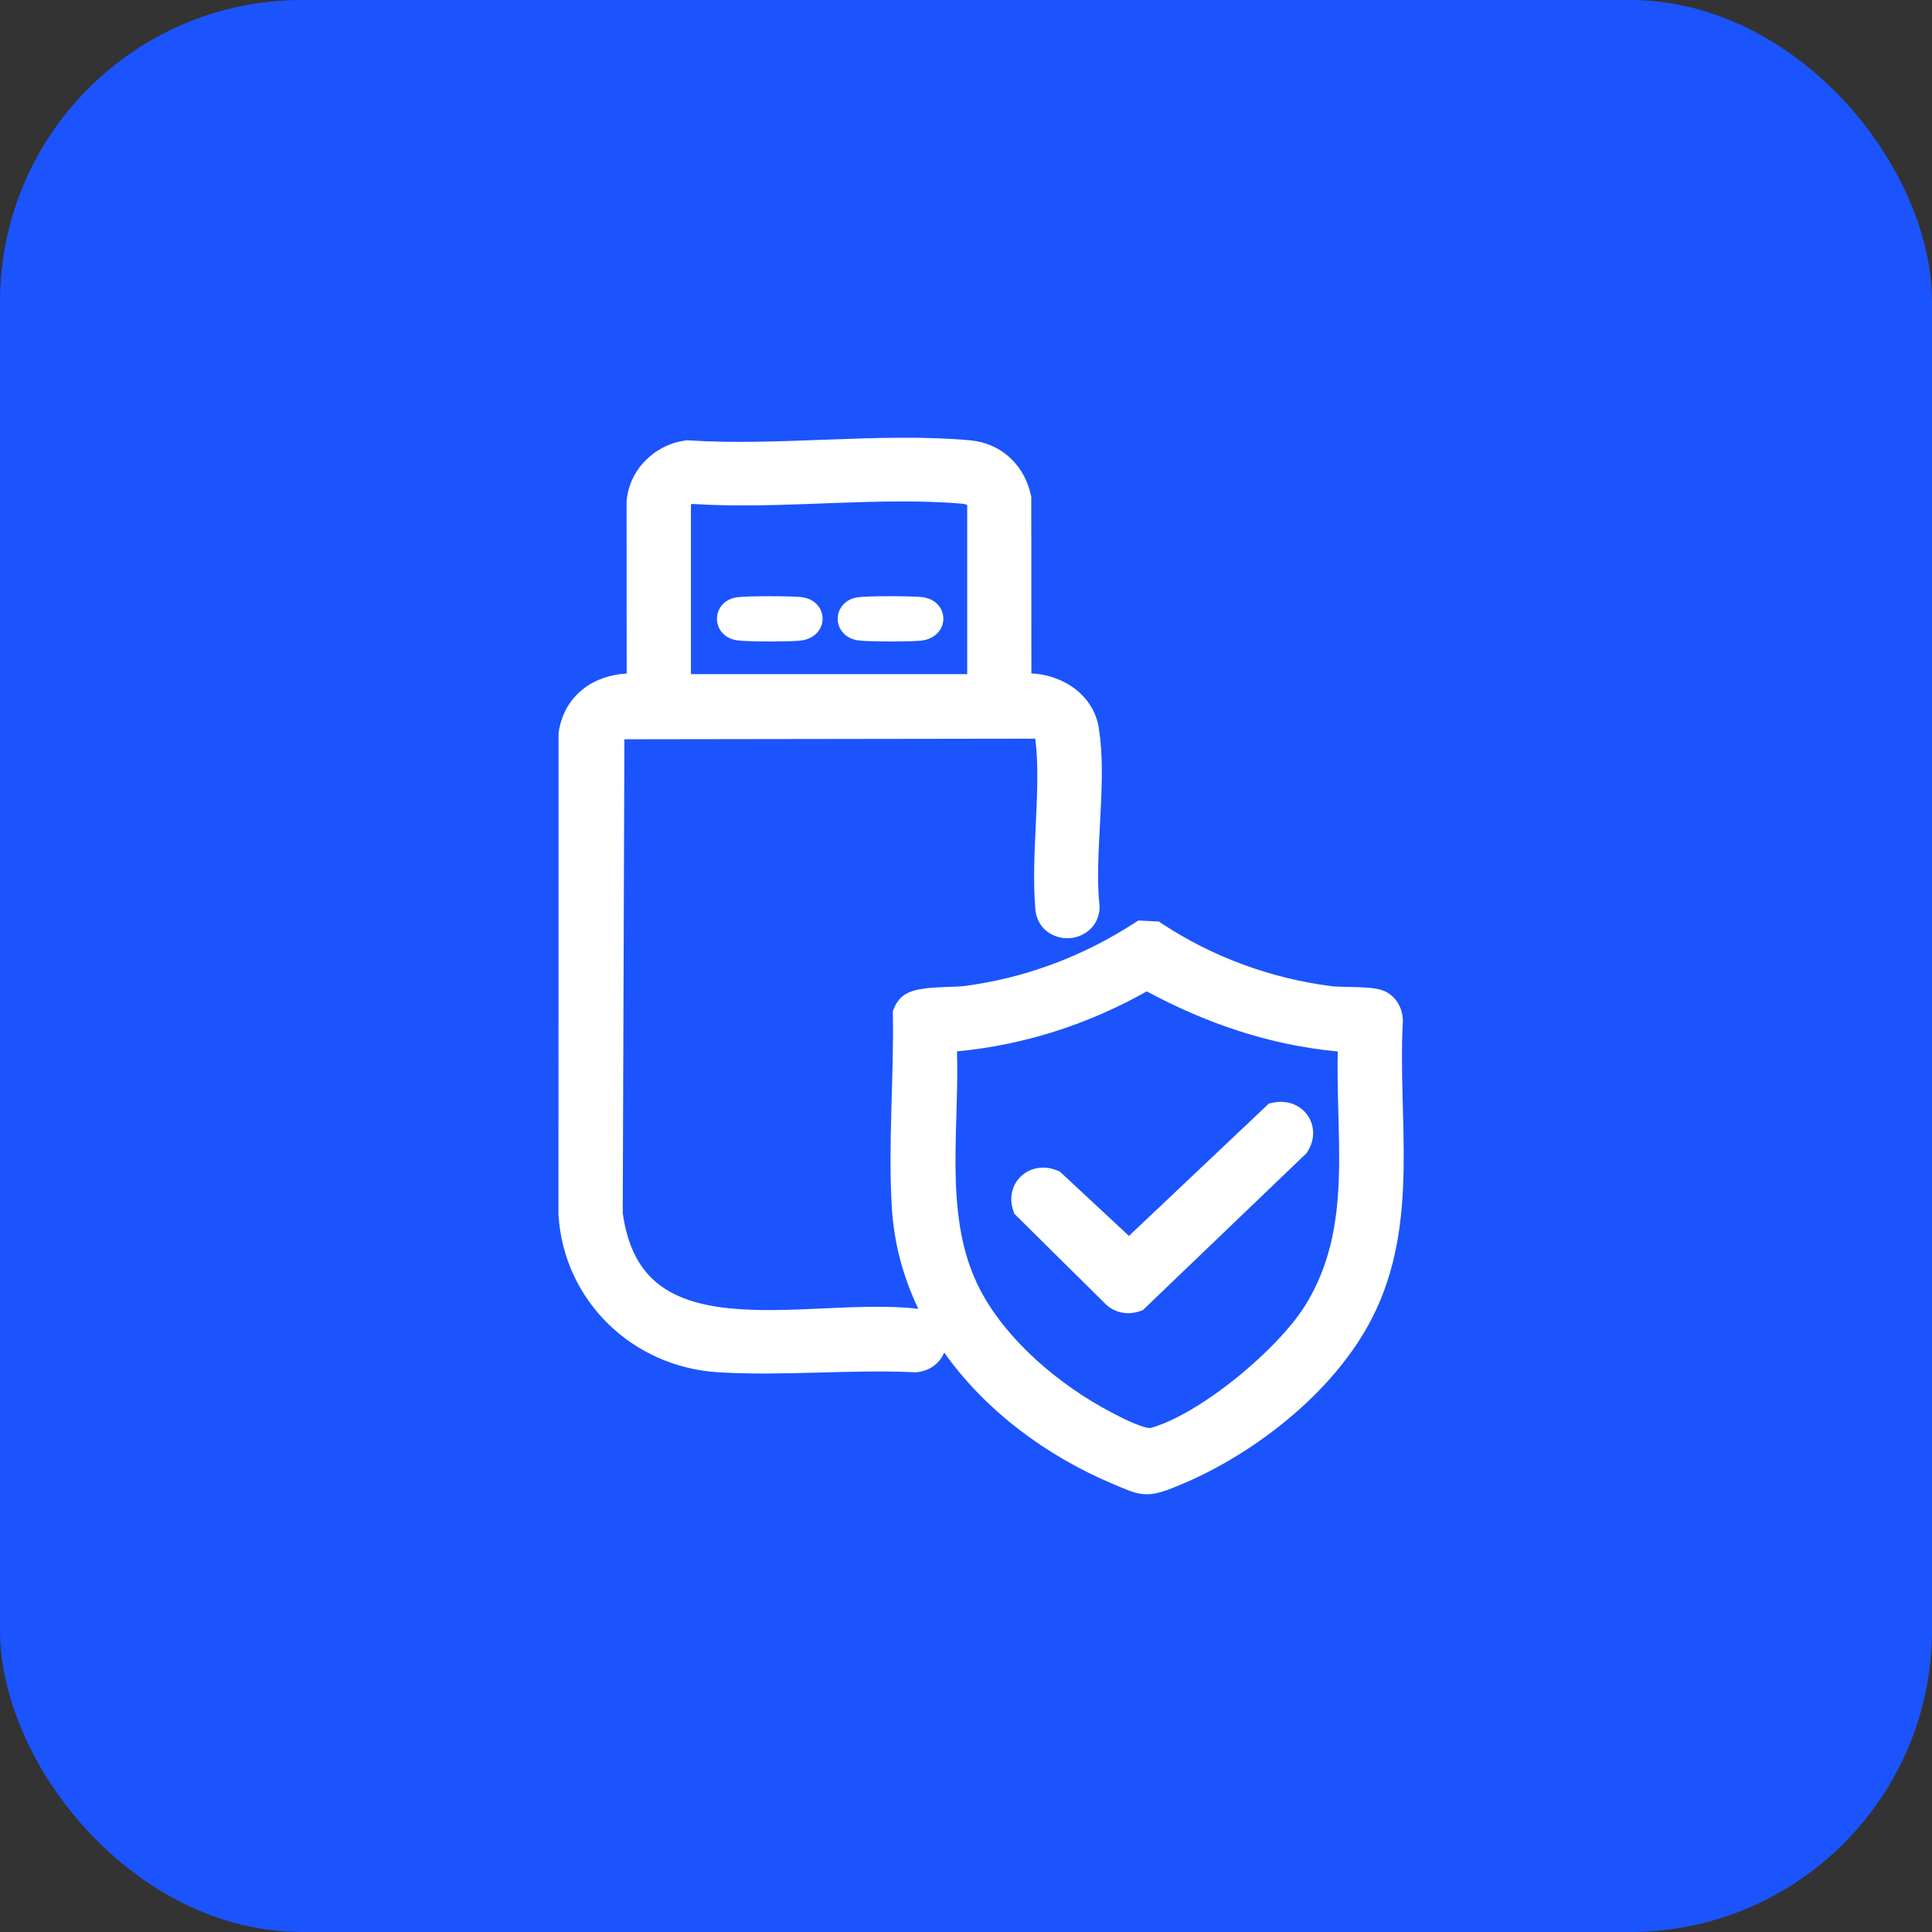 <svg width="64" height="64" viewBox="0 0 64 64" fill="none" xmlns="http://www.w3.org/2000/svg">
<rect x="0" y="0" width="64" height="64" fill="#333333" stroke="none"/>
<rect width="64" height="64" rx="10" fill="#1B54FC"/>
<path d="M27.427 14.562C29.006 14.503 30.616 14.45 32.129 14.585L32.324 14.61C33.281 14.774 33.954 15.487 34.15 16.404L34.162 16.456L34.166 22.307C34.575 22.328 34.98 22.439 35.333 22.637C35.859 22.932 36.291 23.433 36.4 24.116L36.447 24.471C36.537 25.311 36.494 26.241 36.447 27.129C36.392 28.17 36.331 29.156 36.423 30.005L36.427 30.046L36.425 30.087C36.389 30.726 35.875 31.055 35.413 31.079C34.955 31.103 34.407 30.831 34.307 30.201L34.304 30.185L34.302 30.168C34.216 29.232 34.27 28.214 34.315 27.25C34.356 26.391 34.389 25.573 34.331 24.828L34.301 24.515C34.298 24.495 34.293 24.481 34.29 24.47L20.684 24.489L20.629 40.184C20.793 41.369 21.236 42.087 21.814 42.54C22.413 43.009 23.216 43.244 24.176 43.341C25.136 43.438 26.194 43.392 27.273 43.343C28.332 43.295 29.422 43.244 30.377 43.353L30.423 43.359C29.928 42.332 29.616 41.208 29.543 40.004C29.479 38.944 29.498 37.849 29.527 36.772C29.557 35.688 29.596 34.626 29.577 33.599L29.575 33.502L29.609 33.412C29.66 33.279 29.736 33.169 29.814 33.081C29.911 32.974 30.026 32.911 30.116 32.872C30.21 32.832 30.31 32.804 30.402 32.784C30.586 32.745 30.794 32.724 30.986 32.712C31.18 32.7 31.382 32.693 31.548 32.688C31.724 32.682 31.849 32.676 31.927 32.666L32.306 32.611C34.193 32.312 35.969 31.616 37.573 30.58L37.708 30.493L37.868 30.501L38.246 30.519L38.384 30.524L38.498 30.601C40.169 31.7 42.09 32.406 44.086 32.666L44.234 32.68C44.4 32.69 44.615 32.692 44.861 32.698C45.141 32.705 45.513 32.717 45.764 32.795C46.261 32.95 46.492 33.454 46.469 33.862L46.47 33.863C46.427 34.652 46.44 35.454 46.461 36.273C46.482 37.085 46.51 37.919 46.496 38.744C46.467 40.399 46.265 42.08 45.444 43.678C44.262 45.98 41.841 47.941 39.493 49.015L39.025 49.218C38.592 49.395 38.251 49.524 37.887 49.496C37.704 49.482 37.54 49.431 37.382 49.371C37.231 49.314 37.045 49.232 36.84 49.146C34.681 48.234 32.649 46.742 31.277 44.803C31.139 45.141 30.823 45.411 30.37 45.456L30.334 45.459L30.297 45.458C29.255 45.408 28.181 45.439 27.083 45.469C25.993 45.498 24.881 45.525 23.8 45.459C20.935 45.284 18.681 43.084 18.501 40.255L18.5 40.239L18.503 24.277L18.509 24.238C18.704 23.01 19.685 22.366 20.759 22.312L20.756 16.619L20.758 16.599C20.844 15.549 21.691 14.728 22.707 14.591L22.758 14.584L22.808 14.587C24.274 14.686 25.835 14.621 27.427 14.562ZM37.988 32.841C36.049 33.932 33.933 34.616 31.702 34.828C31.718 35.381 31.709 35.937 31.694 36.486C31.675 37.204 31.648 37.905 31.652 38.603C31.662 39.996 31.8 41.306 32.356 42.497C33.131 44.156 34.801 45.653 36.48 46.604L36.815 46.786L37.166 46.967C37.3 47.033 37.447 47.101 37.592 47.16C37.737 47.22 37.867 47.265 37.973 47.289C38.054 47.308 38.093 47.307 38.101 47.308C38.889 47.092 39.936 46.465 40.928 45.669C41.919 44.874 42.784 43.967 43.227 43.258C44.048 41.946 44.297 40.548 44.35 39.054C44.376 38.303 44.353 37.54 44.332 36.75C44.315 36.123 44.3 35.48 44.315 34.831C42.055 34.622 39.952 33.897 37.988 32.841ZM42.169 36.528C42.63 36.43 43.071 36.595 43.317 36.949C43.563 37.304 43.563 37.776 43.302 38.165L43.272 38.21L43.232 38.247L37.937 43.324L37.855 43.402L37.748 43.439C37.4 43.554 36.981 43.518 36.658 43.231L36.648 43.223L36.638 43.213L33.685 40.29L33.6 40.205L33.562 40.092C33.417 39.657 33.533 39.216 33.852 38.939C34.125 38.701 34.499 38.623 34.863 38.719L35.018 38.771L35.103 38.805L35.171 38.867L37.398 40.941L41.93 36.654L42.031 36.558L42.169 36.528ZM31.9 16.689C30.504 16.564 29.004 16.612 27.464 16.669C25.951 16.725 24.397 16.79 22.925 16.693C22.915 16.699 22.903 16.706 22.89 16.716L22.888 16.717V22.332H32.04V16.728C32.022 16.721 32.004 16.712 31.983 16.706C31.944 16.695 31.913 16.69 31.9 16.689ZM26.167 19.759C26.354 19.765 26.524 19.773 26.612 19.789L26.758 19.827C27.077 19.941 27.261 20.221 27.249 20.522C27.235 20.869 26.965 21.165 26.536 21.219C26.359 21.241 25.897 21.251 25.459 21.25C25.236 21.25 25.012 21.246 24.825 21.239C24.735 21.236 24.648 21.233 24.573 21.228L24.387 21.207C23.986 21.136 23.75 20.83 23.75 20.498C23.75 20.166 23.985 19.86 24.387 19.789L24.572 19.771C24.649 19.766 24.738 19.762 24.832 19.759C25.027 19.753 25.264 19.75 25.499 19.75C25.735 19.75 25.972 19.753 26.167 19.759ZM30.167 19.759C30.354 19.765 30.524 19.773 30.612 19.789L30.758 19.827C31.077 19.941 31.261 20.221 31.249 20.522C31.235 20.869 30.965 21.165 30.536 21.219C30.359 21.241 29.897 21.251 29.459 21.25C29.236 21.25 29.012 21.246 28.825 21.239C28.735 21.236 28.648 21.233 28.573 21.228L28.387 21.207C27.986 21.136 27.75 20.83 27.75 20.498C27.75 20.166 27.985 19.86 28.387 19.789L28.572 19.771C28.649 19.766 28.738 19.762 28.832 19.759C29.027 19.753 29.264 19.75 29.499 19.75C29.735 19.75 29.972 19.753 30.167 19.759Z" fill="white"/>
</svg>
